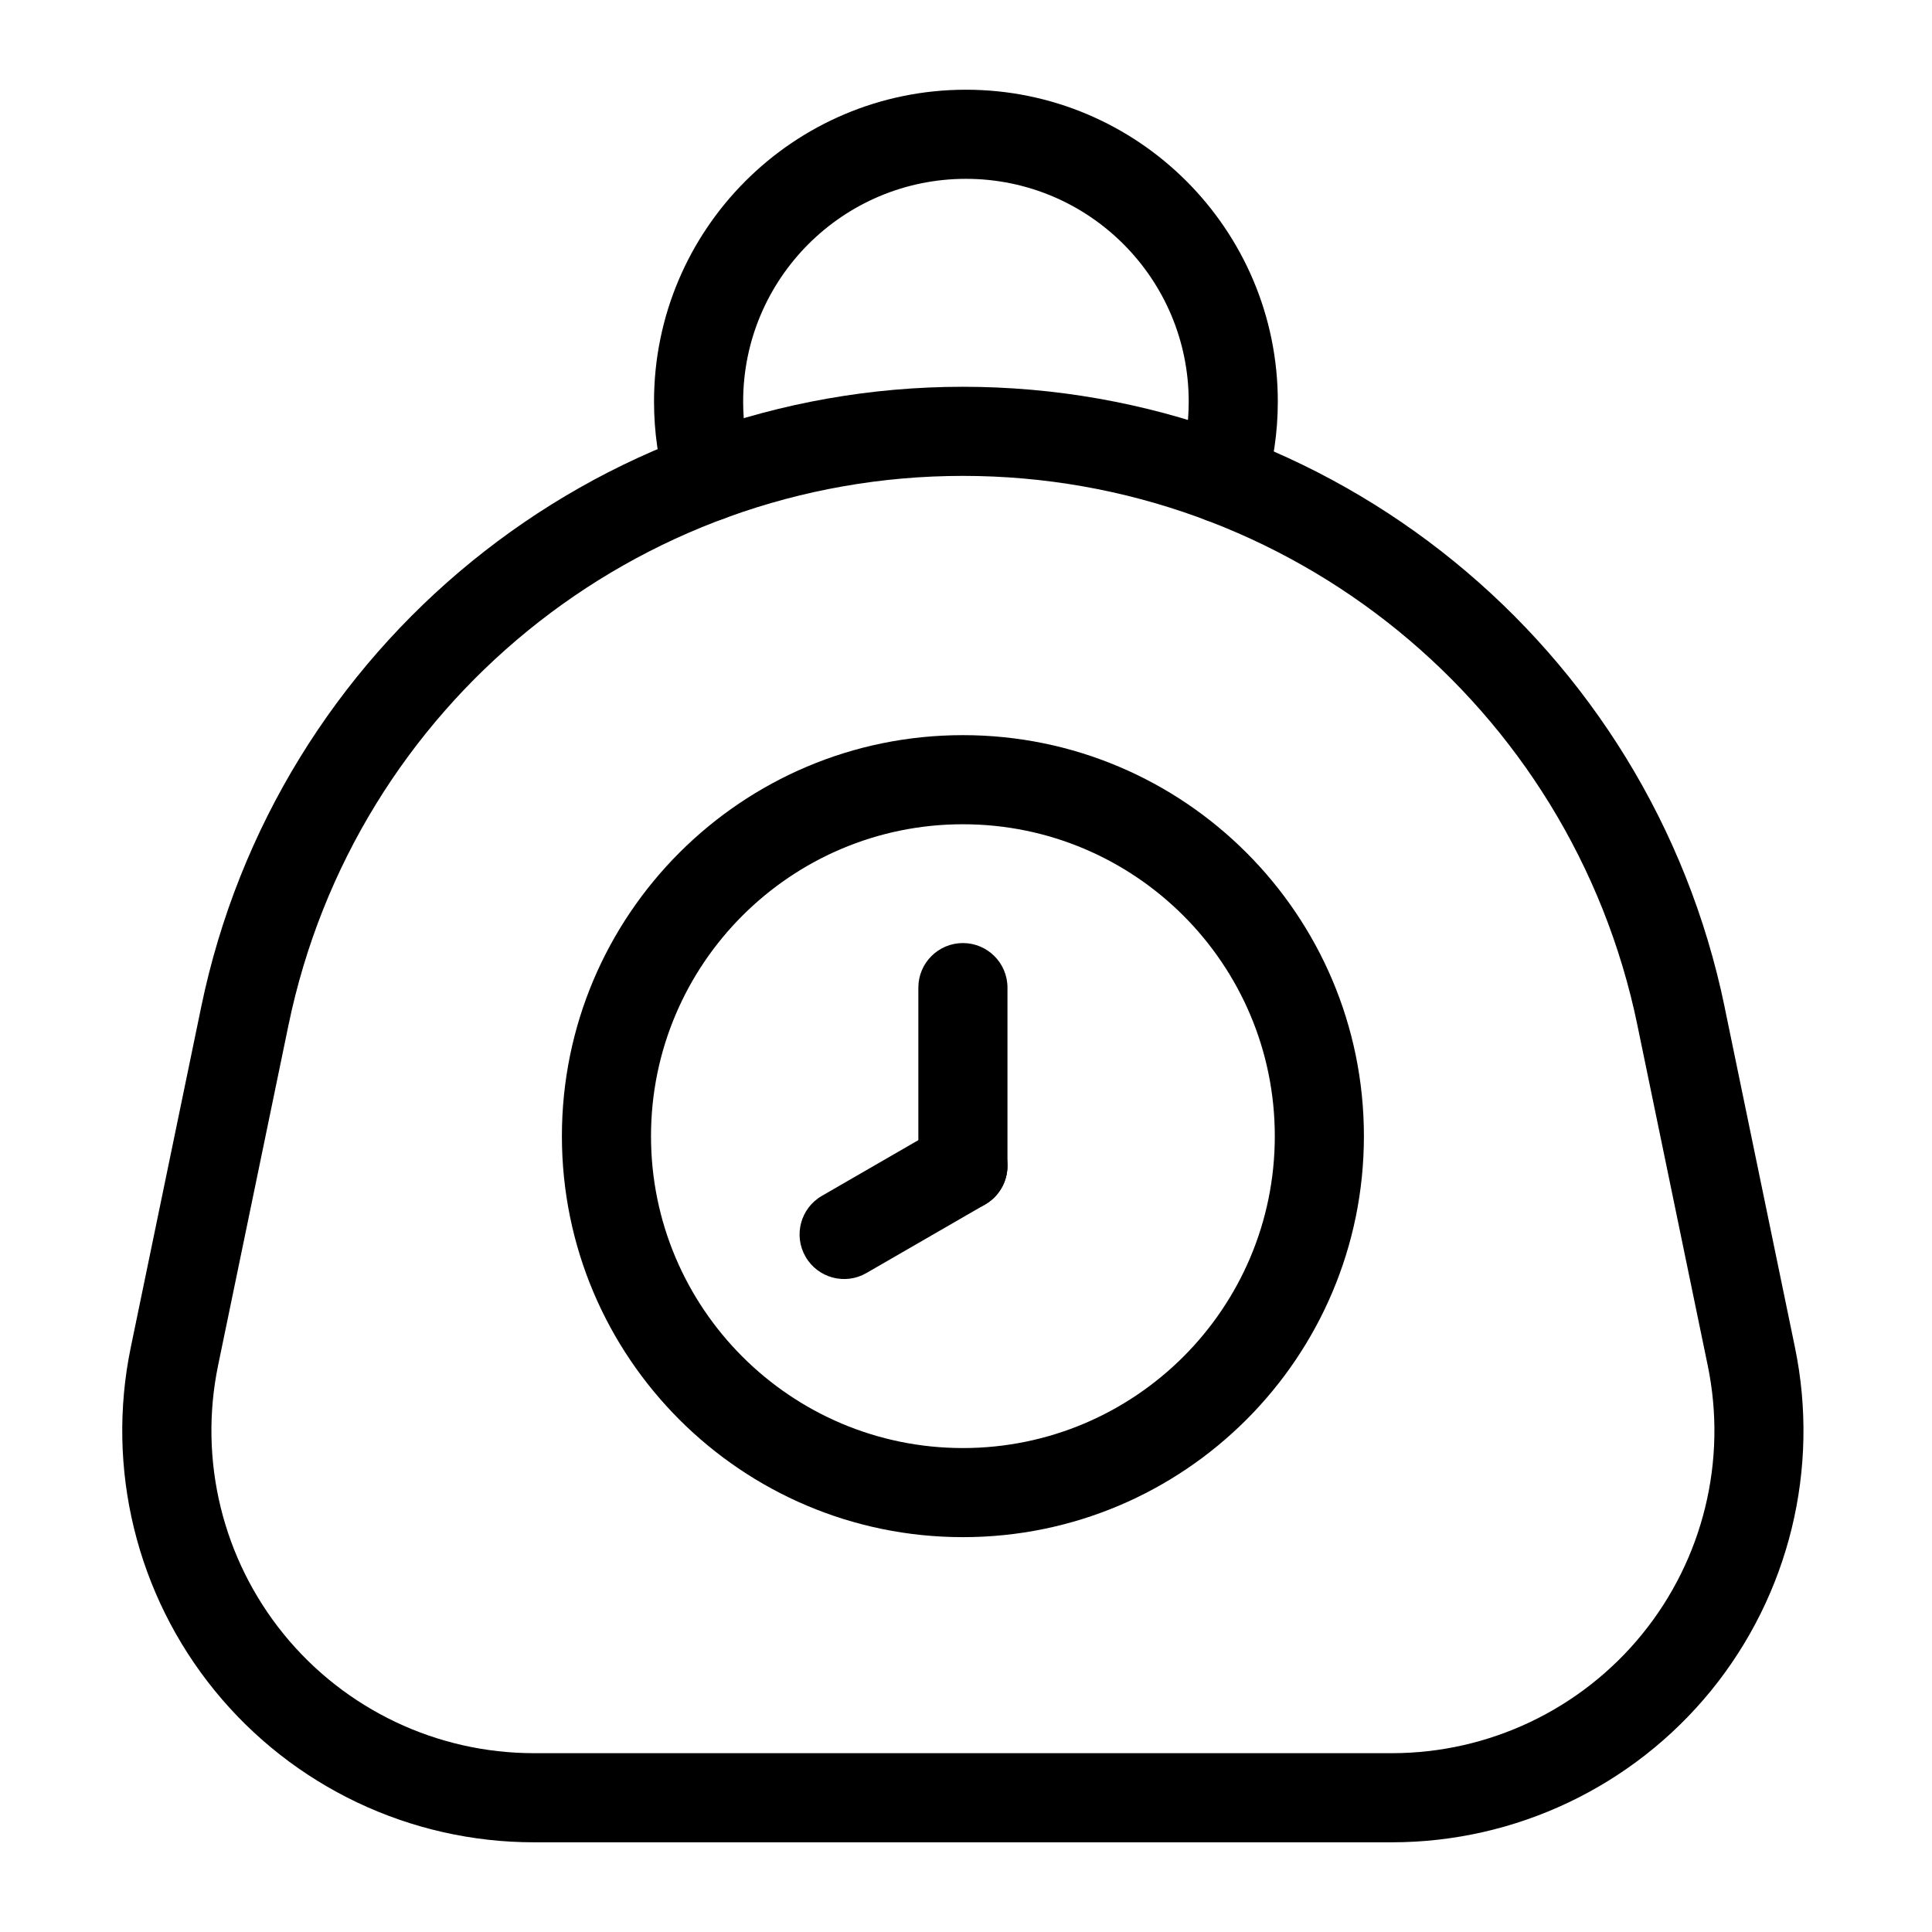 <?xml version="1.0" encoding="UTF-8"?>
<!-- Uploaded to: ICON Repo, www.svgrepo.com, Generator: ICON Repo Mixer Tools -->
<svg fill="#000000" width="800px" height="800px" version="1.1" viewBox="144 144 512 512" xmlns="http://www.w3.org/2000/svg">
 <g fill-rule="evenodd">
  <path d="m399.18 338.82c-58.648 0-106.27 47.625-106.27 106.27 0 58.664 47.625 106.27 106.27 106.27 58.664 0 106.27-47.609 106.27-106.27 0-58.648-47.609-106.27-106.27-106.27zm0 23.617c45.625 0 82.656 37.047 82.656 82.656 0 45.625-37.031 82.656-82.656 82.656-45.609 0-82.656-37.031-82.656-82.656 0-45.609 37.047-82.656 82.656-82.656z"/>
  <path d="m410.99 452.96v-47.23c0-6.519-5.289-11.809-11.809-11.809-6.519 0-11.809 5.289-11.809 11.809v47.23c0 6.519 5.289 11.809 11.809 11.809 6.519 0 11.809-5.289 11.809-11.809z"/>
  <path d="m393.28 442.74-31.488 18.184c-5.637 3.258-7.574 10.484-4.312 16.121 3.258 5.652 10.484 7.59 16.121 4.328l31.488-18.184c5.652-3.258 7.59-10.484 4.328-16.137-3.258-5.637-10.484-7.574-16.137-4.312z"/>
  <path d="m601.05 410.88c-19.789-95.723-104.1-164.38-201.86-164.38h-0.016c-97.754 0-182.06 68.66-201.86 164.38-6.25 30.23-12.707 61.434-18.656 90.184-6.644 32.117 1.527 65.527 22.246 90.969 20.703 25.426 51.766 40.195 84.578 40.195h227.39c32.793 0 63.859-14.77 84.578-40.195 20.703-25.441 28.875-58.852 22.23-90.969-5.934-28.75-12.391-59.953-18.641-90.184zm-23.129 4.785 18.641 90.184c5.211 25.16-1.18 51.34-17.414 71.273-16.23 19.918-40.574 31.488-66.266 31.488h-227.39c-25.711 0-50.035-11.57-66.266-31.488-16.23-19.934-22.625-46.113-17.43-71.273l18.656-90.184c17.523-84.766 92.164-145.55 178.73-145.55h0.016c86.547 0 161.2 60.789 178.73 145.55z"/>
  <path d="m343.29 266.98c-1.527-5.258-2.348-10.801-2.348-16.547 0-32.59 26.449-59.039 59.039-59.039 32.59 0 59.039 26.449 59.039 59.039 0 5.902-0.867 11.602-2.488 16.988-1.875 6.234 1.668 12.832 7.918 14.703 6.234 1.875 12.832-1.668 14.703-7.918 2.25-7.527 3.481-15.508 3.481-23.773 0-45.625-37.047-82.656-82.656-82.656-45.625 0-82.656 37.031-82.656 82.656 0 8.031 1.148 15.809 3.289 23.16 1.828 6.25 8.391 9.855 14.641 8.031 6.266-1.828 9.855-8.391 8.031-14.641z"/>
 </g>
</svg>